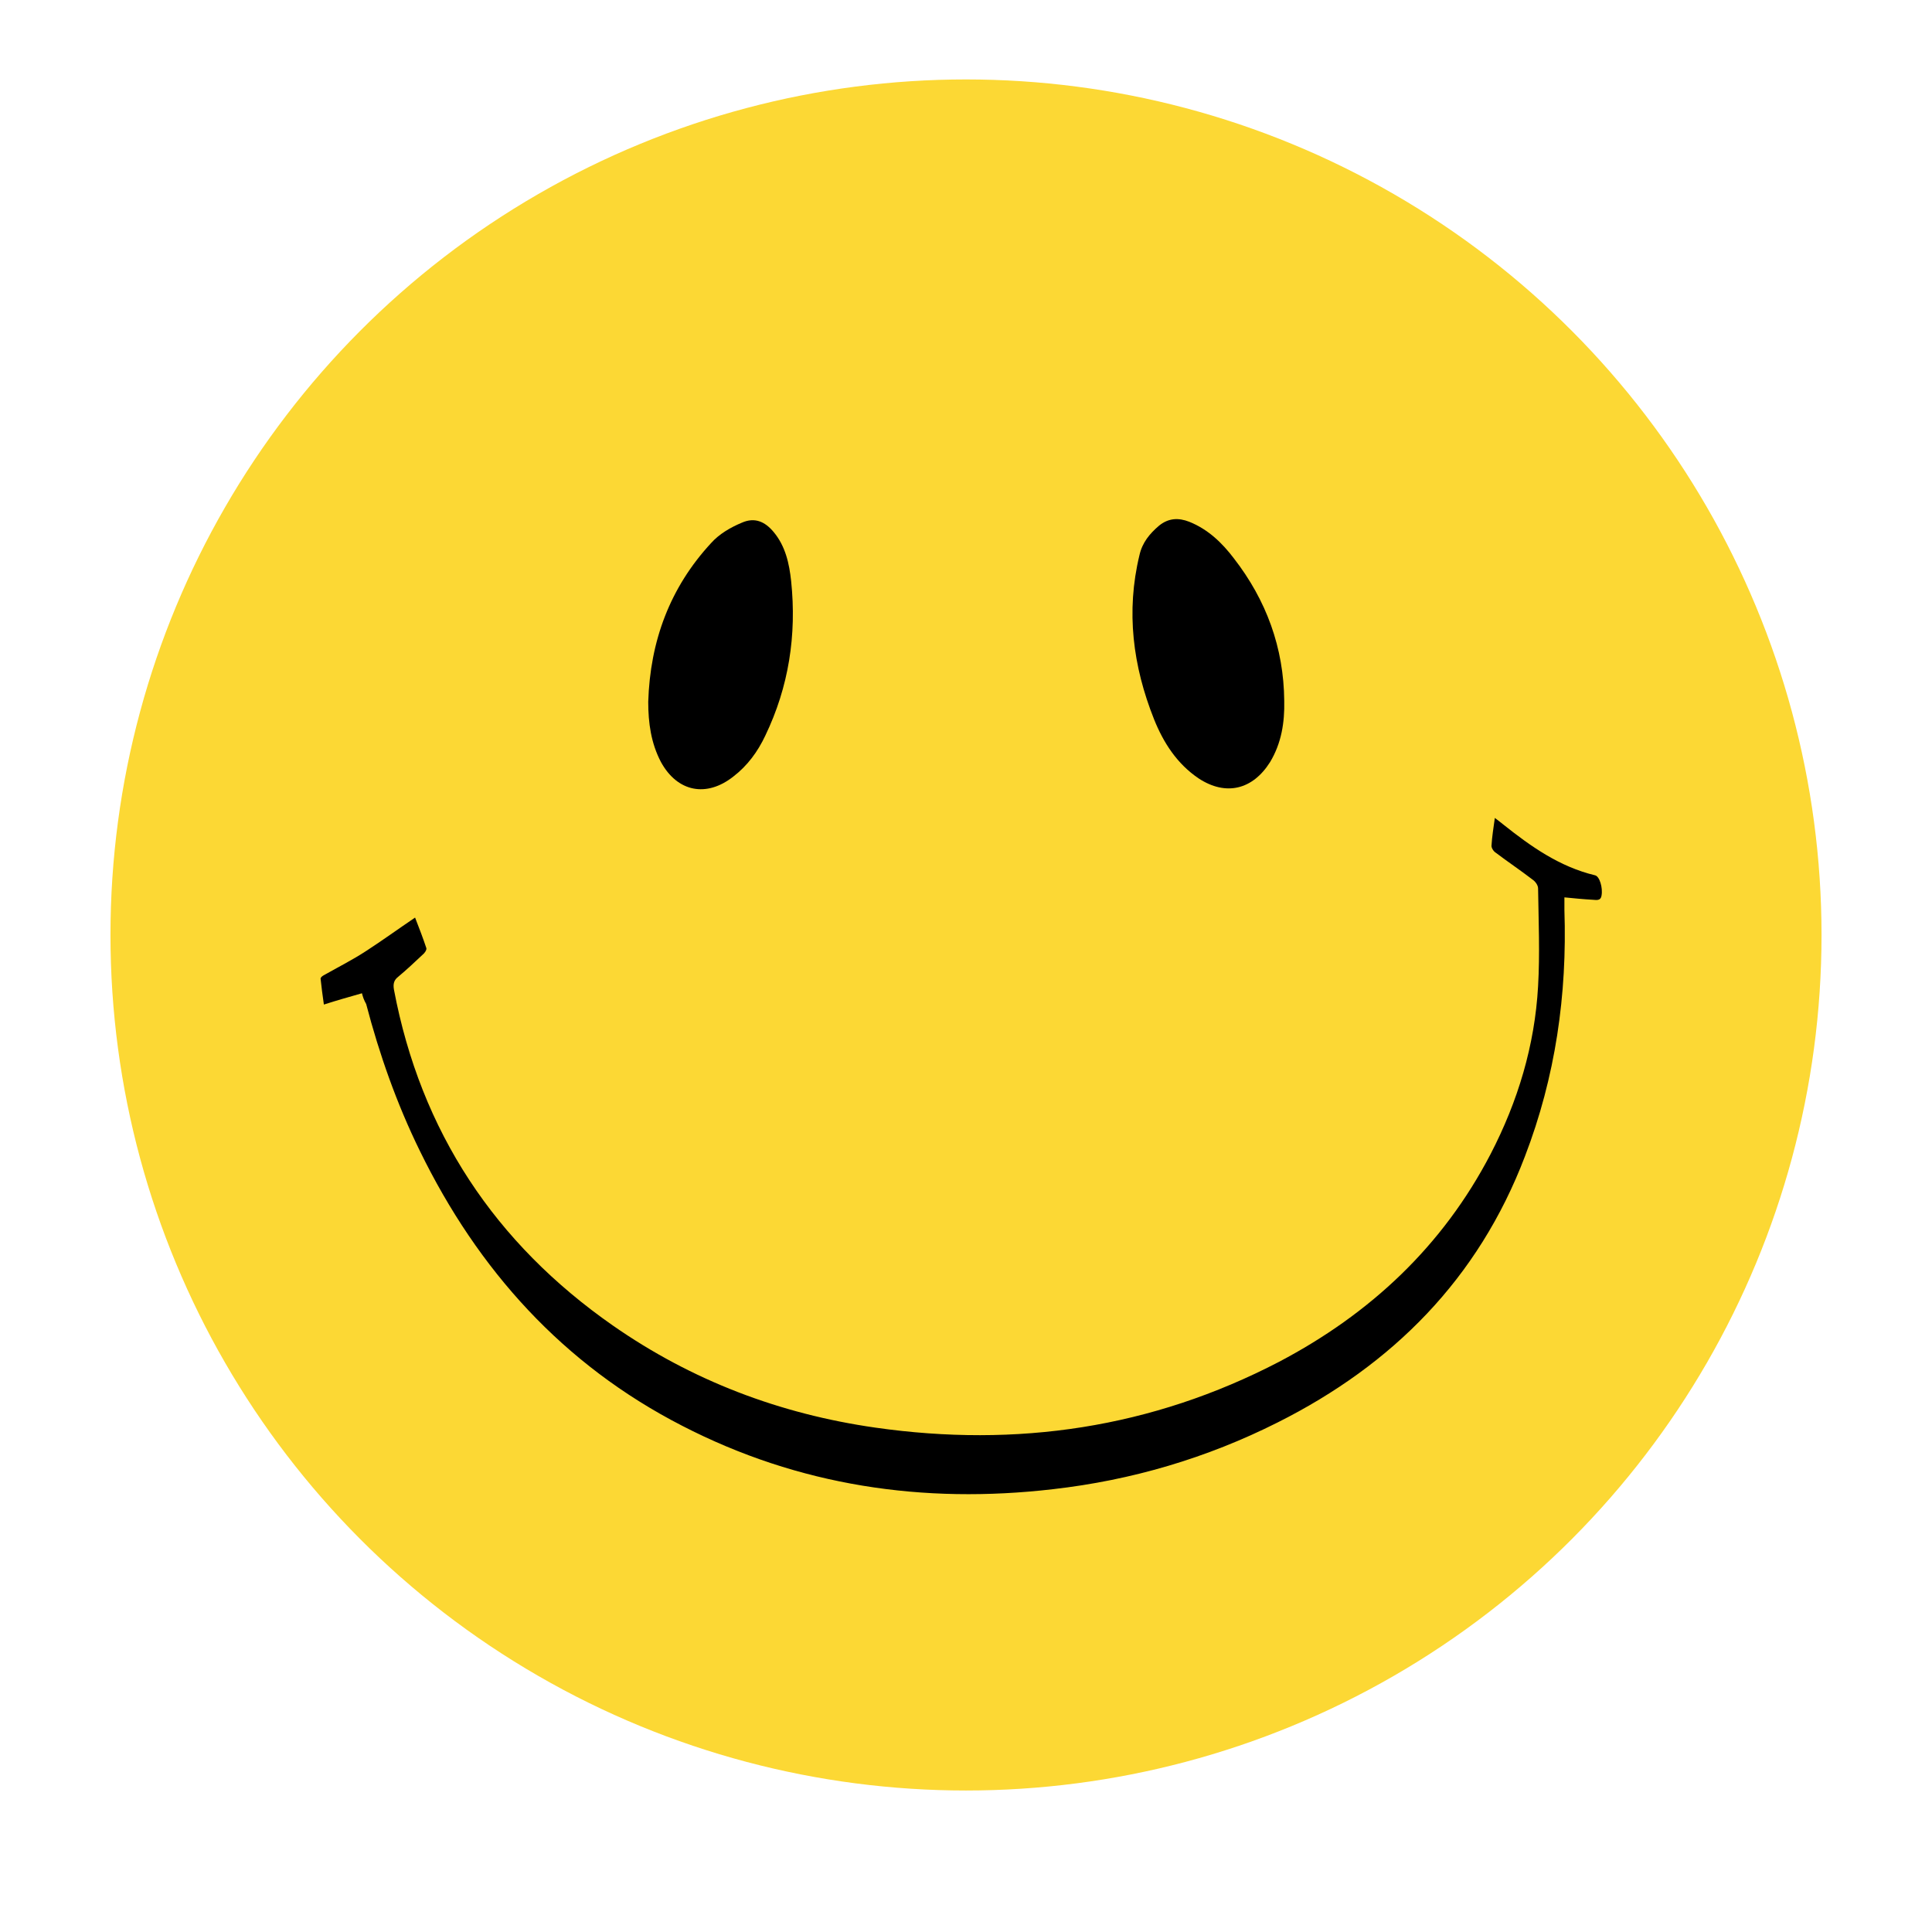 <?xml version="1.0" encoding="UTF-8" standalone="yes"?>
<svg version="1.2" baseProfile="tiny-ps" viewBox="0 0 411 411" xml:space="preserve" xmlns="http://www.w3.org/2000/svg">
  <title>bimi-svg-tiny-12-ps</title>
  <circle fill="#FCD834" cx="205.5" cy="198.9" r="182"/>
  <g>
    <path d="M77,211.3c-2.8,0.8-5.3,1.5-8.1,2.4c-0.3-2-0.5-3.7-0.7-5.5c0-0.3,0.4-0.6,0.8-0.8c3-1.7,6-3.2,8.9-5.1&#xD;&#xA;&#x9;&#x9;c3.4-2.2,6.7-4.6,10.4-7.1c0.9,2.3,1.7,4.4,2.4,6.5c0.1,0.4-0.4,1.1-0.8,1.4c-1.7,1.6-3.4,3.2-5.2,4.7c-0.9,0.7-1.1,1.5-0.9,2.7&#xD;&#xA;&#x9;&#x9;c5.7,30.2,21.5,54,46.6,71.5c16.8,11.7,35.5,18.8,55.8,21.7c30.1,4.3,58.8,0.1,85.9-14c19.4-10.2,34.8-24.6,45-44.2&#xD;&#xA;&#x9;&#x9;c5.8-11.2,9.4-23.1,10.1-35.7c0.4-6.9,0.1-13.9,0-20.8c0-0.7-0.6-1.5-1.2-1.9c-2.6-2-5.3-3.8-7.8-5.7c-0.5-0.3-1-1.1-0.9-1.6&#xD;&#xA;&#x9;&#x9;c0.1-1.8,0.4-3.6,0.7-5.8c0.8,0.6,1.3,1,1.8,1.4c5.9,4.7,12,9,19.5,10.8c1,0.2,1.7,2.7,1.4,4.3c-0.2,1.3-1.3,0.9-2,0.9&#xD;&#xA;&#x9;&#x9;c-1.9-0.1-3.8-0.3-5.9-0.5c0,0.9,0,1.8,0,2.7c0.6,18-1.9,35.5-8.4,52.4c-9.9,26-28.1,44.3-52.6,56.6c-15.1,7.6-31.1,12.3-47.8,14.2&#xD;&#xA;&#x9;&#x9;c-27.6,3.2-54.1-0.7-78.9-13.5c-25.3-13-43.4-33.1-55.8-58.5c-4.9-10-8.6-20.5-11.4-31.2C77.4,212.7,77.2,212.1,77,211.3z"/>
    <path d="M273.2,149.1c0.1,4.6-0.6,9-3,13c-3.7,5.9-9.4,7.3-15.2,3.5c-4.6-3.1-7.5-7.6-9.5-12.6c-4.5-11.3-6-22.9-3.1-34.9&#xD;&#xA;&#x9;&#x9;c0.6-2.7,2.2-4.6,4.2-6.3c2-1.6,4.1-1.7,6.4-0.8c4,1.6,7,4.5,9.5,7.8C269.4,127.7,273.1,137.8,273.2,149.1z"/>
    <path d="M137.9,149.3c0.4-12.9,4.6-24.3,13.4-33.8c1.7-1.9,4.1-3.3,6.5-4.3c2.7-1.2,4.9-0.3,6.8,2c2.5,3,3.3,6.7,3.7,10.4&#xD;&#xA;&#x9;&#x9;c1.2,11.5-0.5,22.5-5.5,32.9c-1.6,3.4-3.8,6.4-6.8,8.7c-5.7,4.5-11.9,3.3-15.4-3.1C138.5,158.1,137.9,153.8,137.9,149.3z"/>
  </g>
</svg>
